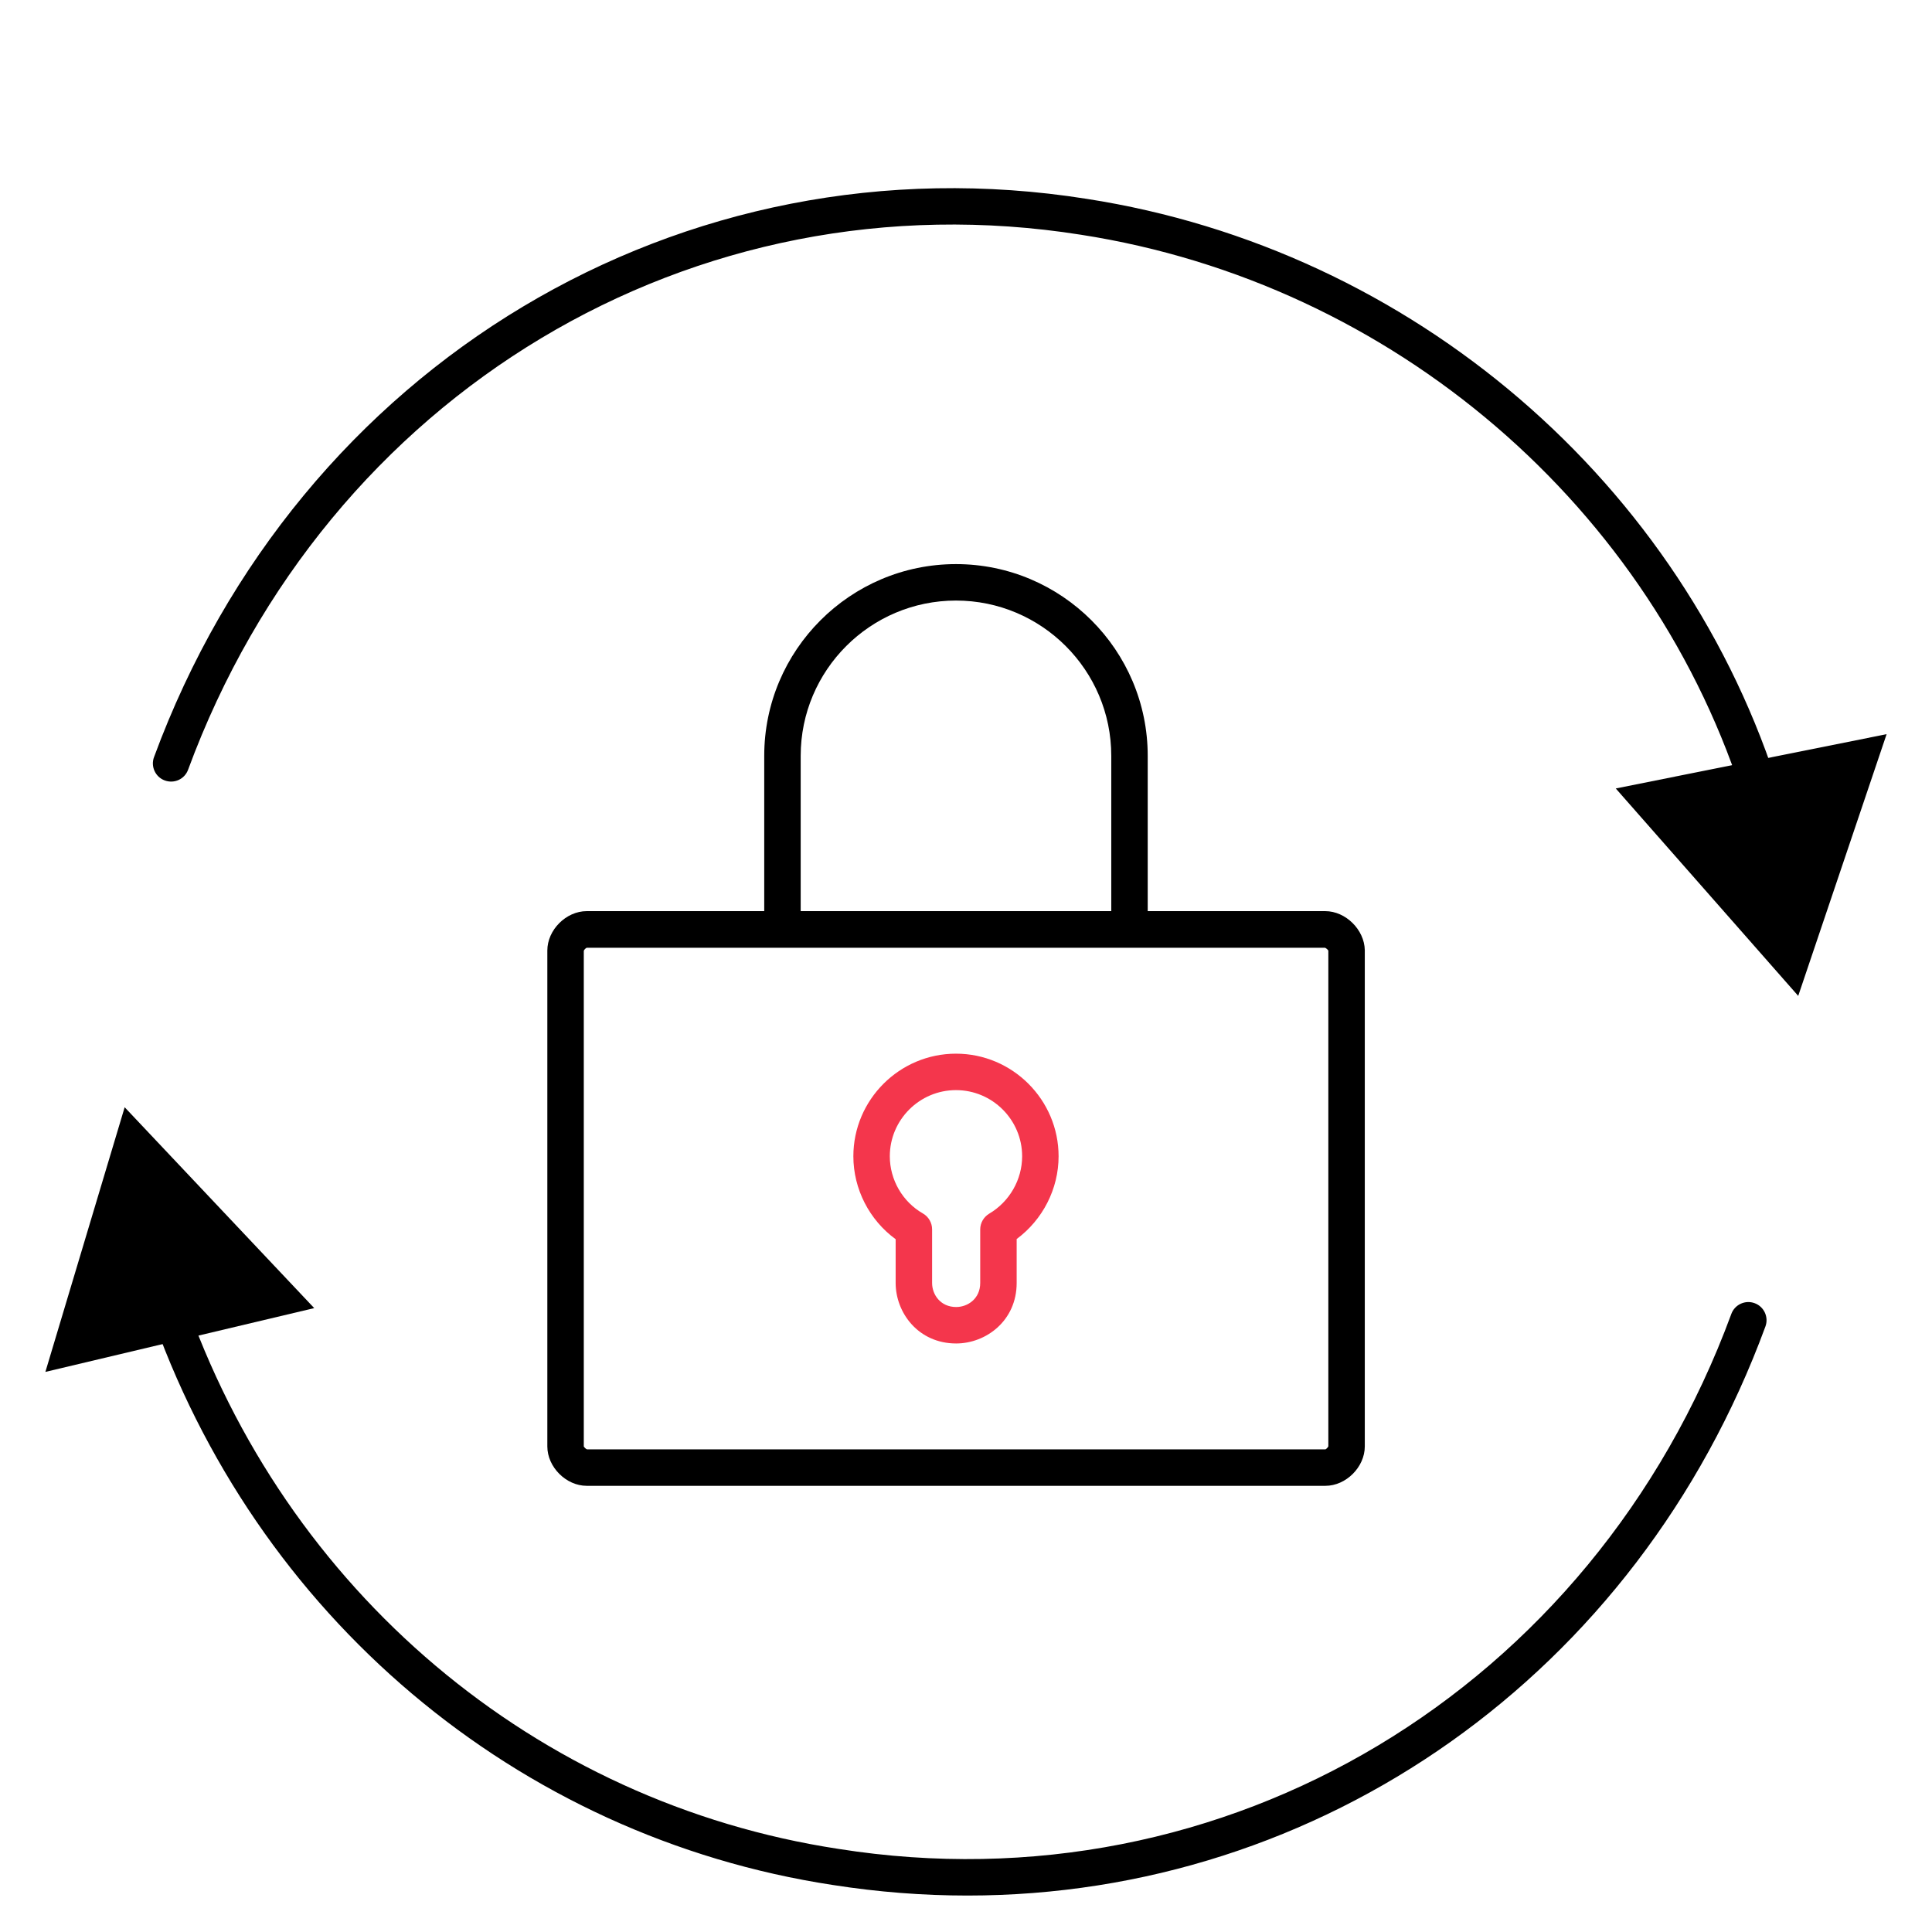 <?xml version="1.0" encoding="utf-8"?>
<!-- Generator: Adobe Illustrator 27.0.0, SVG Export Plug-In . SVG Version: 6.00 Build 0)  -->
<svg version="1.1" id="Layer_1" xmlns="http://www.w3.org/2000/svg" xmlns:xlink="http://www.w3.org/1999/xlink" x="0px" y="0px"
	 viewBox="0 0 106 106" style="enable-background:new 0 0 106 106;" xml:space="preserve">
<style type="text/css">
	.st0{fill-rule:evenodd;clip-rule:evenodd;fill:#F4364C;}
	.st1{fill:#F4364C;}
	.st2{display:none;}
	.st3{fill:#F42153;}
	.st4{fill:none;stroke:#F4364C;stroke-width:2;stroke-linecap:round;stroke-linejoin:round;stroke-miterlimit:10;}
</style>
<g>
	<path class="st1" d="M52.46,73.71c-2.08,0-3.32-1.69-3.32-3.32v-2.4c-1.44-1.05-2.32-2.75-2.32-4.55c0-3.1,2.53-5.63,5.63-5.63
		s5.63,2.53,5.63,5.63c0,1.79-0.87,3.48-2.3,4.54v2.41C55.78,72.47,54.09,73.71,52.46,73.71z M52.45,59.81c-2,0-3.63,1.63-3.63,3.63
		c0,1.29,0.7,2.5,1.82,3.14c0.31,0.18,0.5,0.51,0.5,0.87v2.94c0,0.64,0.46,1.32,1.32,1.32c0.64,0,1.32-0.46,1.32-1.32v-2.94
		c0-0.35,0.19-0.68,0.49-0.86c1.12-0.66,1.81-1.87,1.81-3.15C56.08,61.44,54.45,59.81,52.45,59.81z"/>
	<path d="M72.71,49.99h-9.74v-8.52c0-5.8-4.72-10.52-10.52-10.52s-10.52,4.72-10.52,10.52v8.52h-9.74c-1.13,0-2.16,1.03-2.16,2.16
		v27.21c0,1.13,1.03,2.16,2.16,2.16h40.53c1.13,0,2.16-1.03,2.16-2.16V52.13C74.86,51.01,73.83,49.99,72.71,49.99z M43.93,41.47
		c0-4.7,3.82-8.52,8.52-8.52c4.7,0,8.52,3.82,8.52,8.52v8.52H43.93V41.47z M72.72,79.52l-40.51,0c-0.06-0.01-0.16-0.12-0.18-0.16
		l0-27.19c0.01-0.06,0.12-0.16,0.16-0.17h10.74h19.04H72.7c0.06,0.02,0.17,0.12,0.18,0.16l0,27.19
		C72.87,79.4,72.76,79.51,72.72,79.52z"/>
	<path d="M96.74,44.9c-0.43,0-0.82-0.28-0.96-0.71c-5.04-16.36-19.36-28.65-36.47-31.31c-21.25-3.37-41.38,8.71-48.99,29.35
		c-0.19,0.52-0.76,0.78-1.28,0.59c-0.52-0.19-0.78-0.77-0.59-1.28c7.94-21.55,28.98-34.15,51.17-30.63
		c17.86,2.77,32.8,15.6,38.07,32.69c0.16,0.53-0.13,1.09-0.66,1.25C96.94,44.88,96.84,44.9,96.74,44.9z"/>
	<path d="M103.51,40.28l-4.85,14.36L88.65,43.26L103.51,40.28z"/>
	<path d="M53.08,104c-2.44,0-4.9-0.19-7.39-0.58c-17.33-2.64-31.71-14.77-37.5-31.67c-0.18-0.52,0.1-1.09,0.62-1.27
		c0.52-0.18,1.09,0.1,1.27,0.62C15.64,87.29,29.4,98.91,46,101.44c21.24,3.37,41.39-8.71,48.99-29.35c0.19-0.52,0.77-0.78,1.28-0.59
		c0.52,0.19,0.78,0.77,0.59,1.28C89.82,91.92,72.43,104,53.08,104z"/>
	<path d="M2.49,75.27l4.35-14.52l10.4,11.02L2.49,75.27z"/>
</g>
</svg>

